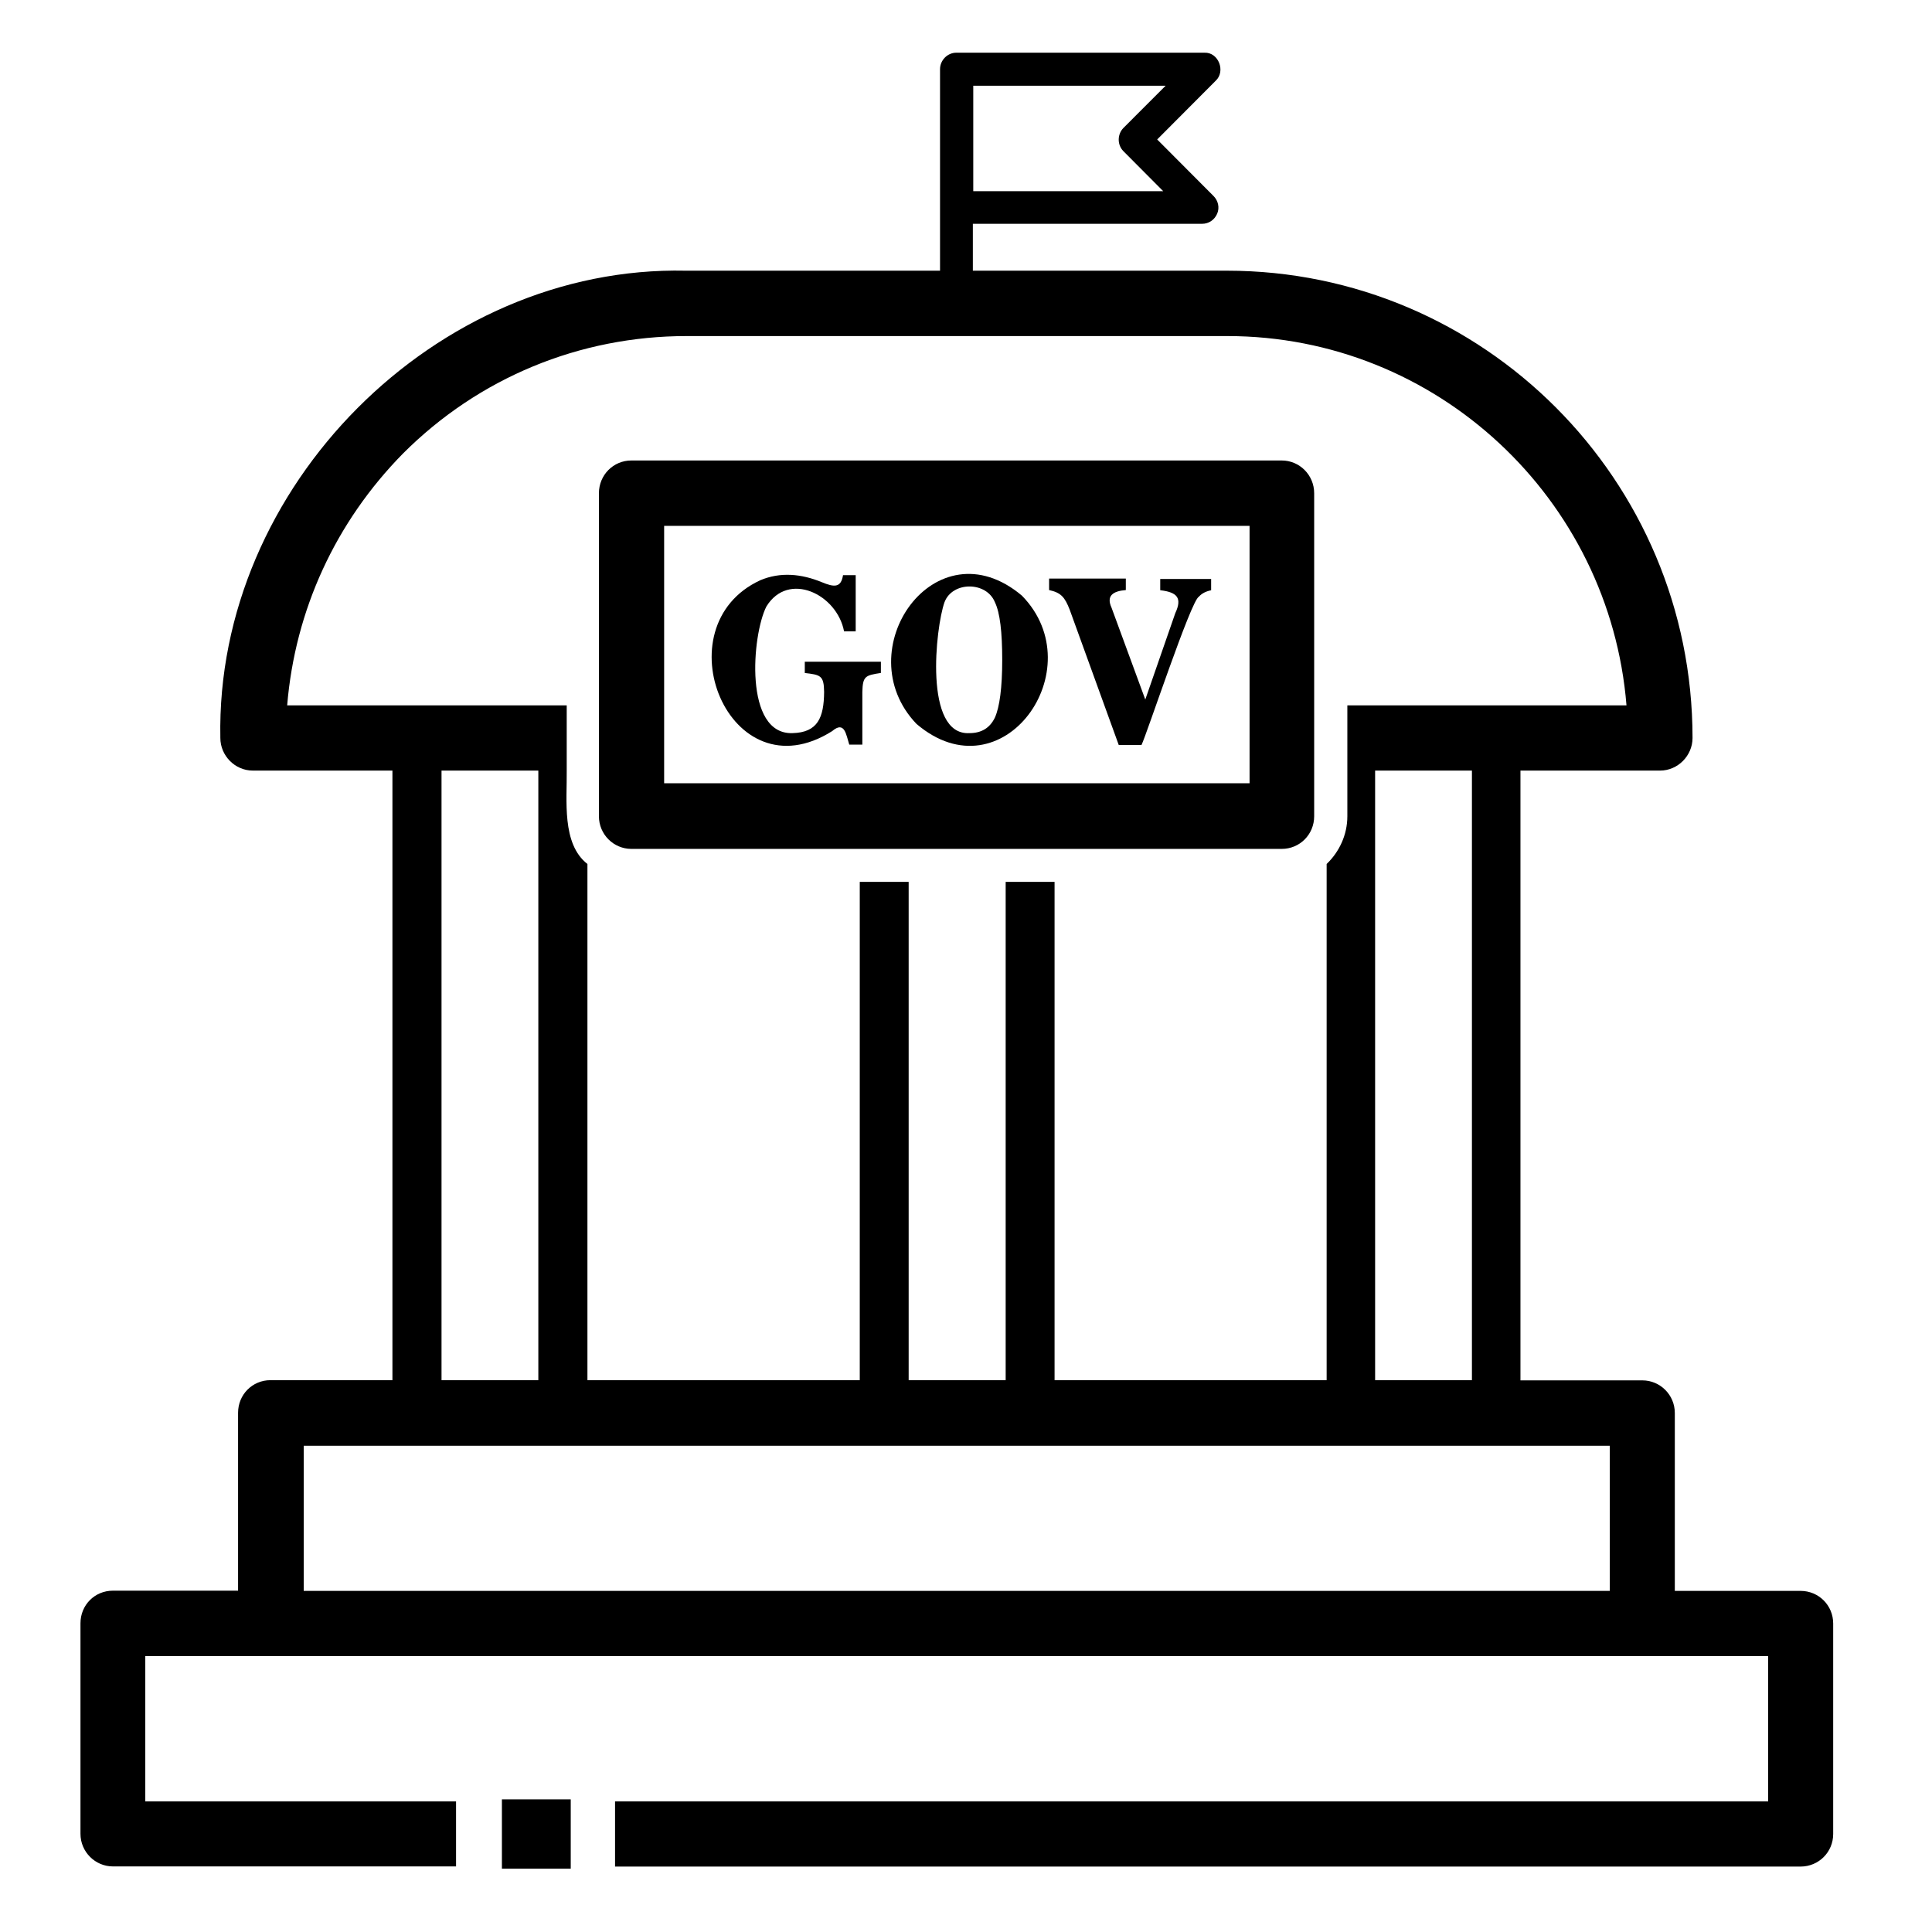 <svg xmlns="http://www.w3.org/2000/svg" xmlns:xlink="http://www.w3.org/1999/xlink" width="50" zoomAndPan="magnify" viewBox="0 0 37.5 37.5" height="50" preserveAspectRatio="xMidYMid meet" version="1.0"><defs><clipPath id="05cab895ab"><path d="M 1.547 1 L 35.594 1 L 35.594 36.414 L 1.547 36.414 Z M 1.547 1 " clip-rule="nonzero"/></clipPath><clipPath id="e6a324085b"><path d="M 9 34 L 12 34 L 12 36.414 L 9 36.414 Z M 9 34 " clip-rule="nonzero"/></clipPath></defs><g clip-path="url(#05cab895ab)"><path fill="#000000" d="M 34.949 30.879 L 32.508 30.879 L 32.508 27.426 C 32.508 27.074 32.223 26.793 31.879 26.793 L 29.512 26.793 L 29.512 14.957 L 32.223 14.957 C 32.566 14.957 32.852 14.668 32.852 14.324 C 32.852 9.316 28.797 5.254 23.812 5.254 L 18.883 5.254 L 18.883 4.344 L 23.332 4.344 C 23.465 4.344 23.574 4.266 23.625 4.148 C 23.676 4.031 23.645 3.895 23.555 3.805 L 22.461 2.707 L 23.598 1.566 C 23.793 1.383 23.652 1.012 23.379 1.023 C 23.379 1.023 18.562 1.023 18.562 1.023 C 18.391 1.023 18.246 1.168 18.246 1.344 L 18.246 5.254 L 13.312 5.254 C 8.461 5.148 4.18 9.449 4.277 14.324 C 4.277 14.668 4.562 14.957 4.906 14.957 L 7.617 14.957 L 7.617 26.789 L 5.25 26.789 C 4.898 26.789 4.621 27.07 4.621 27.422 L 4.621 30.875 L 2.191 30.875 C 1.84 30.875 1.562 31.152 1.562 31.508 L 1.562 35.594 C 1.562 35.945 1.848 36.227 2.191 36.227 L 8.852 36.227 L 8.852 34.965 L 2.82 34.965 L 2.82 32.145 L 34.32 32.145 L 34.32 34.965 L 11.938 34.965 L 11.938 36.23 L 34.949 36.23 C 35.301 36.23 35.582 35.949 35.582 35.598 L 35.582 31.512 C 35.582 31.16 35.301 30.879 34.949 30.879 Z M 18.891 1.664 L 22.625 1.664 L 21.805 2.484 C 21.684 2.609 21.684 2.812 21.805 2.934 L 22.578 3.711 L 18.891 3.711 Z M 28.57 26.789 L 26.691 26.789 L 26.691 14.957 L 28.57 14.957 Z M 7.824 8.801 C 9.293 7.332 11.25 6.523 13.328 6.523 L 23.82 6.523 C 27.895 6.523 31.246 9.684 31.57 13.691 L 26.152 13.691 C 26.152 14.266 26.152 15.277 26.152 15.844 C 26.152 16.203 25.996 16.535 25.75 16.77 L 25.75 26.789 L 20.469 26.789 L 20.469 17.117 L 19.52 17.117 L 19.52 26.789 L 17.637 26.789 L 17.637 17.117 L 16.688 17.117 L 16.688 26.789 L 11.402 26.789 L 11.402 16.77 C 10.898 16.379 11.008 15.523 11 14.957 C 11 14.957 11 13.852 11 13.852 L 11 13.691 L 5.574 13.691 C 5.727 11.844 6.512 10.133 7.824 8.801 Z M 8.57 14.957 L 10.449 14.957 L 10.449 26.789 L 8.57 26.789 Z M 5.895 30.879 L 5.895 28.062 L 31.246 28.062 L 31.246 30.879 Z M 5.895 30.879 " fill-opacity="1" fill-rule="nonzero"/></g><path fill="#000000" d="M 12.254 16.477 L 24.879 16.477 C 25.23 16.477 25.508 16.195 25.508 15.844 L 25.508 9.574 C 25.508 9.219 25.223 8.938 24.879 8.938 L 12.254 8.938 C 11.906 8.938 11.625 9.219 11.625 9.574 L 11.625 15.844 C 11.625 16.195 11.91 16.477 12.254 16.477 Z M 12.891 10.207 L 24.254 10.207 L 24.254 15.203 L 12.891 15.203 Z M 12.891 10.207 " fill-opacity="1" fill-rule="nonzero"/><path fill="#000000" d="M 15.613 13.062 C 15.926 13.098 15.992 13.109 15.996 13.43 C 15.992 13.926 15.875 14.219 15.379 14.23 C 14.438 14.258 14.594 12.328 14.875 11.773 C 15.301 11.078 16.246 11.531 16.383 12.254 C 16.383 12.254 16.609 12.254 16.609 12.254 L 16.609 11.164 L 16.363 11.164 C 16.324 11.414 16.188 11.398 15.953 11.301 C 15.555 11.137 15.148 11.098 14.758 11.262 C 12.82 12.156 14.152 15.457 16.152 14.191 C 16.395 13.984 16.422 14.258 16.484 14.453 C 16.484 14.453 16.738 14.453 16.738 14.453 L 16.738 13.43 C 16.746 13.121 16.797 13.109 17.098 13.062 C 17.098 13.062 17.098 12.844 17.098 12.844 L 15.621 12.844 L 15.621 13.062 Z M 15.613 13.062 " fill-opacity="1" fill-rule="nonzero"/><path fill="#000000" d="M 19.836 11.562 C 18.16 10.148 16.422 12.621 17.789 14.051 C 19.461 15.477 21.227 12.984 19.836 11.562 Z M 19.312 13.926 C 19.215 14.129 19.051 14.23 18.816 14.23 C 17.926 14.277 18.16 12.176 18.332 11.691 C 18.484 11.281 19.148 11.281 19.312 11.691 C 19.41 11.895 19.453 12.27 19.453 12.809 C 19.453 13.352 19.402 13.723 19.312 13.926 Z M 19.312 13.926 " fill-opacity="1" fill-rule="nonzero"/><path fill="#000000" d="M 22.527 11.457 C 22.852 11.496 22.949 11.609 22.812 11.902 C 22.812 11.902 22.23 13.578 22.23 13.578 L 21.574 11.793 C 21.469 11.562 21.605 11.473 21.852 11.453 C 21.852 11.453 21.852 11.23 21.852 11.23 L 20.363 11.23 L 20.363 11.453 C 20.598 11.504 20.668 11.594 20.762 11.832 L 21.715 14.461 L 22.156 14.461 C 22.254 14.266 23.117 11.652 23.27 11.582 C 23.328 11.516 23.41 11.477 23.508 11.457 L 23.508 11.238 L 22.52 11.238 L 22.52 11.457 Z M 22.527 11.457 " fill-opacity="1" fill-rule="nonzero"/><g clip-path="url(#e6a324085b)"><path fill="#000000" d="M 9.742 34.926 L 11.078 34.926 L 11.078 36.27 L 9.742 36.27 Z M 9.742 34.926 " fill-opacity="1" fill-rule="nonzero"/></g></svg>